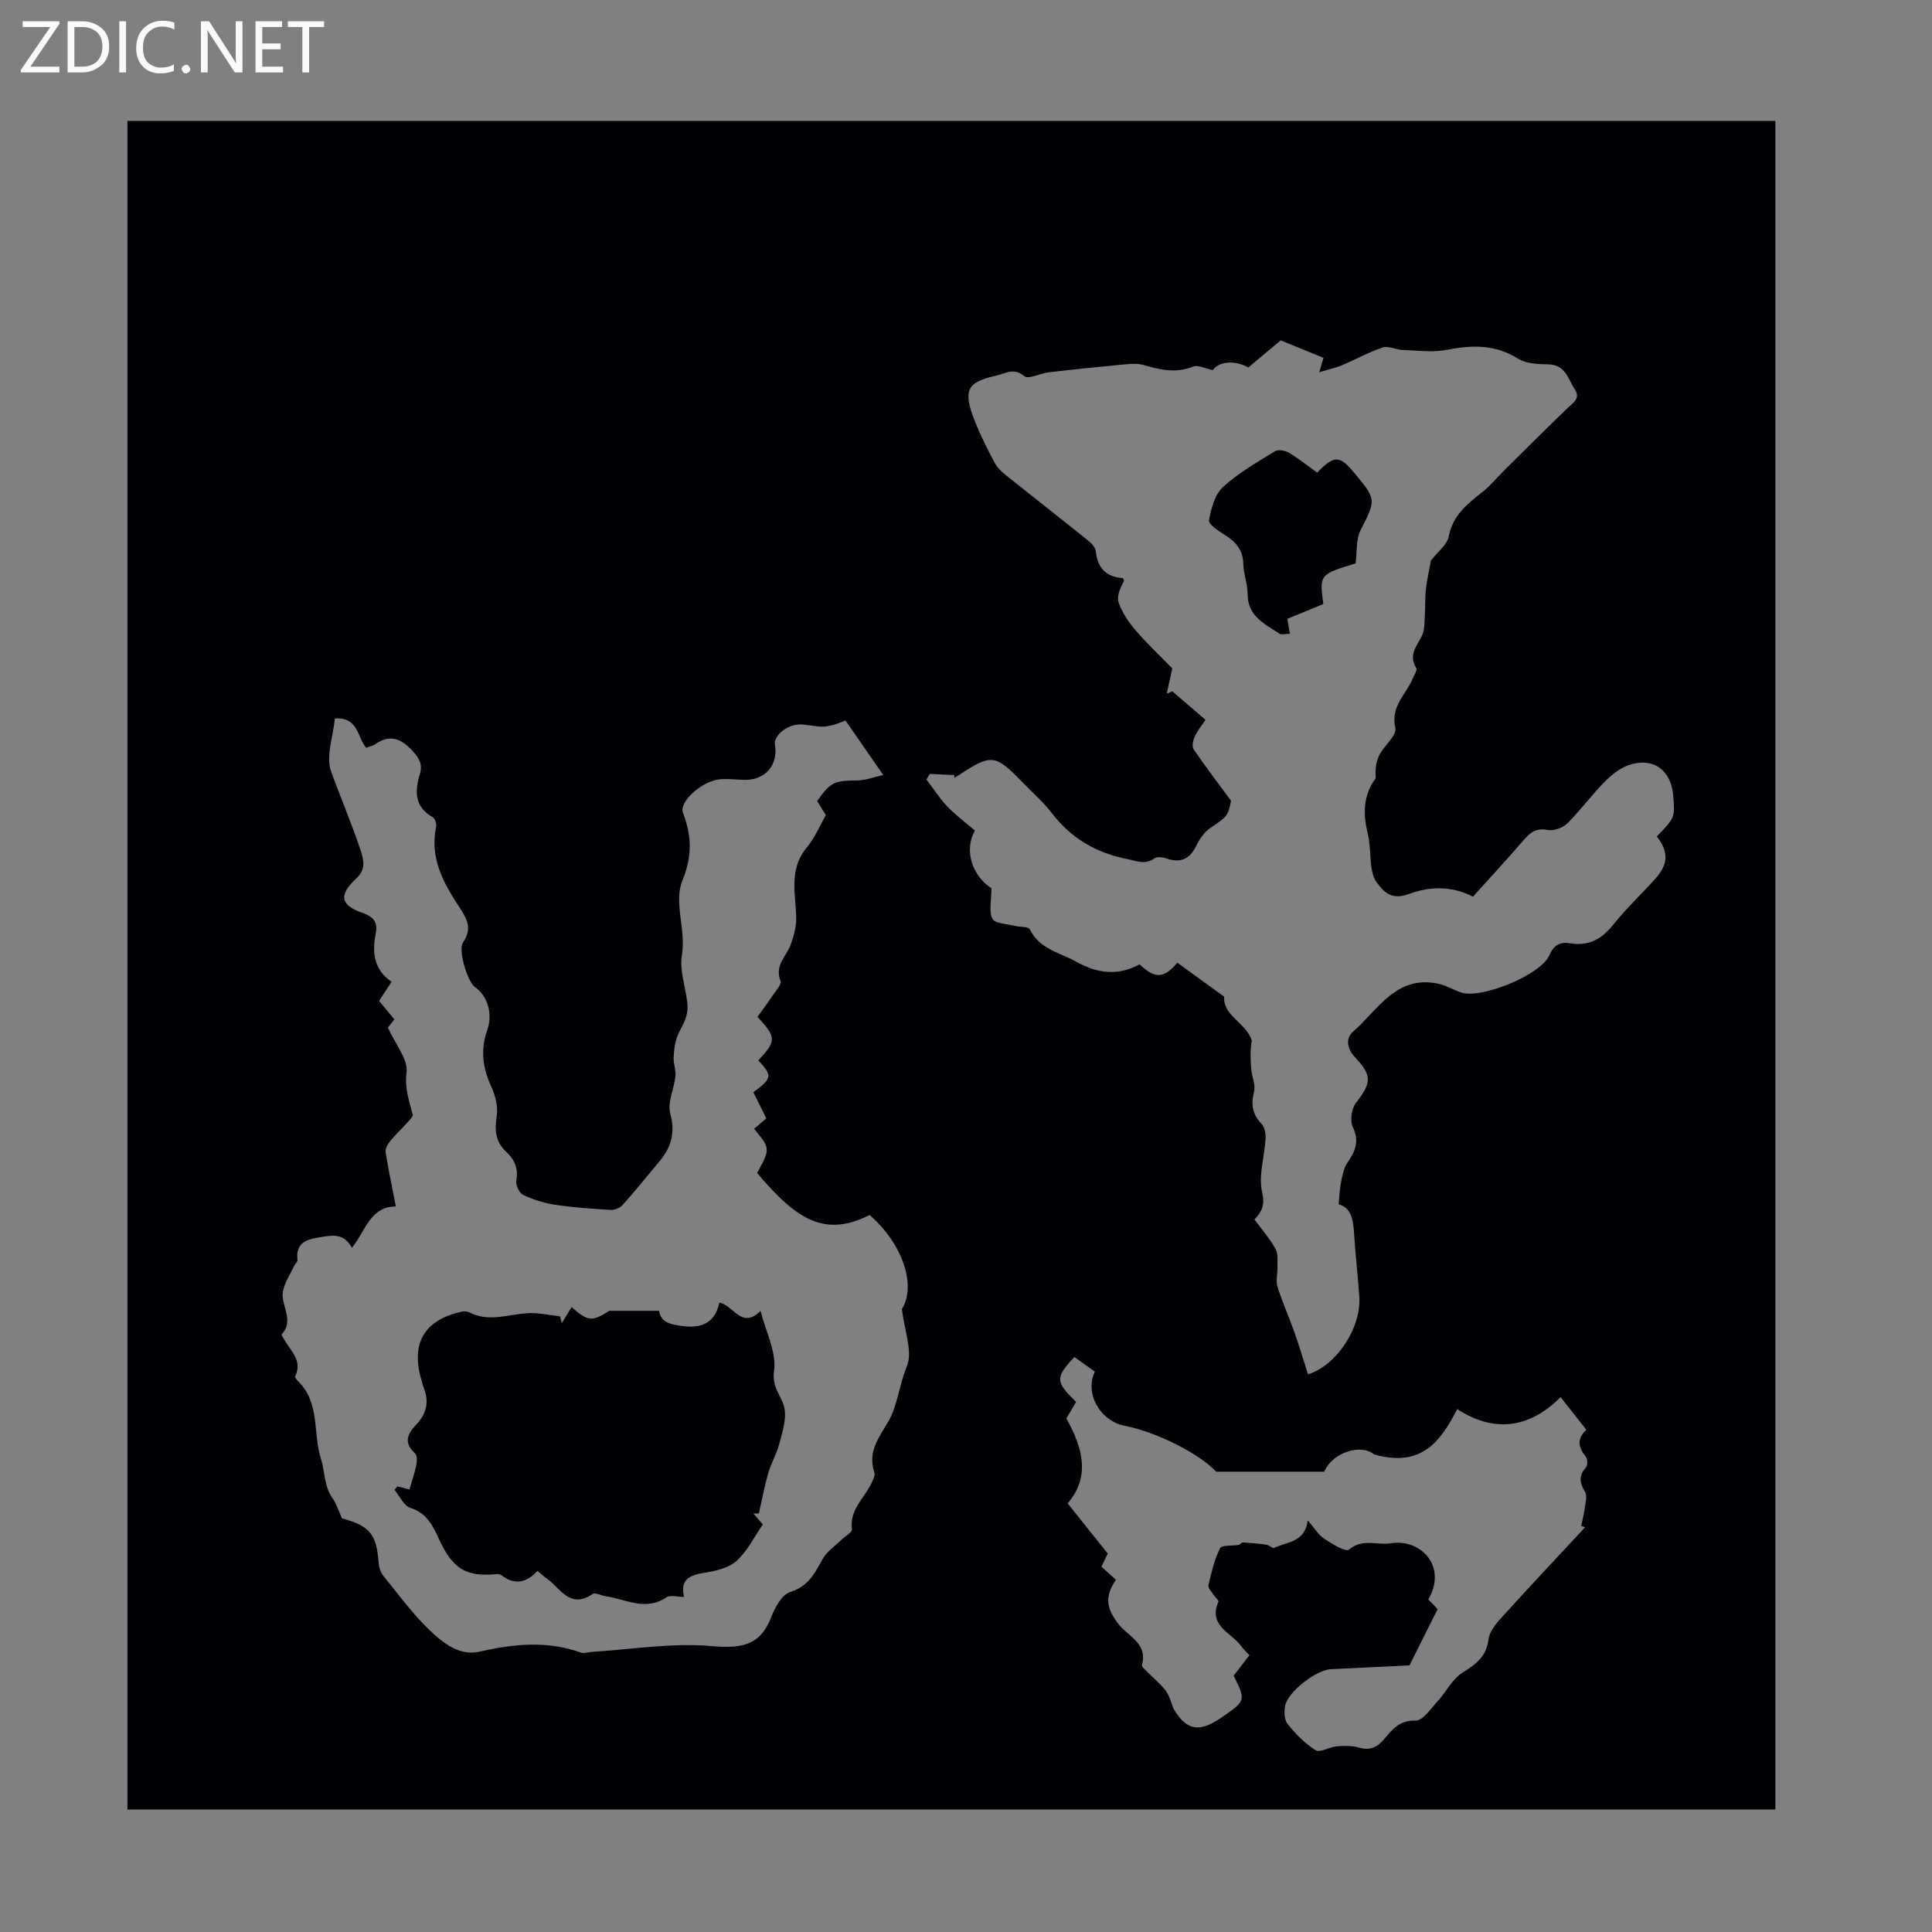 <svg enable-background="new 0 0 400 400" viewBox="0 0 400 400" xmlns="http://www.w3.org/2000/svg"><rect x="0" y="0" width="400" height="400" fill="#808080" stroke="none"/><g fill="#fafafb"><path d="m12.4 4.8-6.1 9h6v1.2h-8v-.5l6.1-8.9h-5.7v-1.2h7.6v.4z"/><path d="m14 15v-10.6h3c1.6 0 2.9.5 4 1.4s1.6 2.2 1.6 3.8-.5 3-1.6 3.9-2.4 1.5-4 1.5zm1.4-9.4v8.2h1.6c1.3 0 2.4-.4 3.1-1.1s1.1-1.8 1.1-3.1-.4-2.3-1.2-3-1.8-1-3.1-1z"/><path d="m26.1 4.4v10.6h-1.4v-10.6z"/><path d="m36.1 14.6c-.8.4-1.8.6-2.9.6-1.5 0-2.7-.5-3.6-1.4s-1.4-2.2-1.4-3.8c0-1.7.5-3.1 1.5-4.1s2.3-1.6 3.9-1.6c1 0 1.8.1 2.5.4v1.4c-.8-.4-1.6-.6-2.5-.6-1.2 0-2.1.4-2.9 1.2s-1.1 1.8-1.1 3.2c0 1.3.3 2.3 1 3s1.6 1.1 2.7 1.1c1 0 2-.2 2.7-.7v1.3z"/><path d="m37.6 14.3c0-.2.1-.5.3-.6s.4-.3.6-.3c.3 0 .5.1.6.3s.3.4.3.6-.1.4-.3.6-.4.3-.6.3c-.3 0-.5-.1-.6-.3s-.3-.4-.3-.6z"/><path d="m50.2 15h-1.6l-5.3-8.2c-.2-.2-.3-.5-.4-.7 0 .2.1.7.1 1.5v7.4h-1.4v-10.6h1.7l5.2 8.1c.2.4.4.6.4.7 0-.3-.1-.8-.1-1.5v-7.3h1.4z"/><path d="m58.6 15h-5.7v-10.6h5.5v1.2h-4.1v3.4h3.8v1.2h-3.8v3.6h4.3z"/><path d="m67.1 5.6h-3.1v9.4h-1.4v-9.4h-3v-1.2h7.5z"/></g><path d="m26.38 25.03h341.19v349.61c-113.67 0-227.32 0-341.19 0 0-116.46 0-232.84 0-349.61zm316.65 148.14c3.78-3.9 3.78-3.9 3.37-8.6-.46-5.19-4.2-7.87-9.17-6.17-1.9.65-3.67 2.1-5.11 3.57-2.66 2.7-4.92 5.82-7.61 8.49-.93.92-2.77 1.61-3.99 1.38-2.24-.43-3.51.31-4.88 1.89-3.5 4.05-7.13 7.98-10.68 11.92-4.47-2.34-9.12-2.09-13.2-.58-3.62 1.34-5.14-.23-6.8-2.49-.6-.82-.87-1.97-1.02-3-.33-2.32-.21-4.72-.76-6.97-1.01-4.15-.97-7.96 1.66-11.51-.15-1.72.02-3.37.72-4.75 1-1.99 3.68-4.09 3.33-5.61-1.05-4.52 2.25-6.98 3.63-10.31.29-.71.96-1.71.71-2.11-1.71-2.7.12-4.55 1.18-6.72.58-1.19.48-2.74.58-4.14.13-1.86.02-3.75.24-5.6.26-2.18.76-4.32 1.04-5.83 1.47-1.89 3.35-3.26 3.67-4.94.84-4.42 3.87-6.79 7.05-9.28 1.57-1.23 2.84-2.84 4.27-4.25 4.45-4.4 8.86-8.84 13.38-13.16 1.17-1.11 2.61-1.93 1.41-3.77-1.39-2.14-1.9-5.09-5.42-5.19-2.13-.06-4.6-.1-6.29-1.16-4.77-3-9.58-2.88-14.82-1.85-2.95.58-6.12.13-9.19.02-1.37-.05-2.89-.9-4.05-.51-2.91.98-5.64 2.5-8.49 3.7-1.32.55-2.74.85-4.66 1.42.55-1.83.79-2.63.89-2.97-3.07-1.25-5.9-2.41-8.87-3.62-2.14 1.8-4.45 3.73-6.69 5.61-3.03-1.65-6.17-1.17-7.36.55-1.56-.32-3.06-1.13-4.07-.73-3.55 1.42-6.81.68-10.25-.33-1.64-.48-3.56-.15-5.33.01-4.78.44-9.55.94-14.32 1.5-1.74.2-4.19 1.51-5.04.8-2.22-1.86-3.95-.52-5.86-.1-6.09 1.35-6.97 2.99-4.31 9.65 1.16 2.89 2.58 5.69 4.05 8.44.54 1.01 1.48 1.86 2.39 2.59 5.65 4.53 11.37 8.99 17.01 13.53.67.53 1.42 1.38 1.5 2.15.36 3.47 2.14 5.31 5.61 5.55.09.01.16.38.24.59-.86 1.54-1.56 3.24-1.1 4.53.73 2.03 2.02 3.98 3.44 5.63 2.47 2.86 5.24 5.47 7.65 7.95-.4 1.82-.78 3.53-1.16 5.24.39-.17.78-.33 1.17-.5 2.26 1.94 4.52 3.89 6.86 5.9-.81 1.23-1.68 2.28-2.23 3.48-.35.77-.61 2.03-.23 2.6 2.31 3.42 4.82 6.69 7.75 10.67-.59 3.19-.84 3.31-4.32 5.67-1.27.86-2.26 2.37-2.95 3.79-1.27 2.61-3.23 3.5-6.03 2.51-.78-.27-1.98-.45-2.54-.05-1.95 1.42-3.73.54-5.69.15-6.39-1.26-11.58-4.29-15.58-9.51-1.83-2.38-4.15-4.38-6.25-6.56-5.45-5.64-6.33-5.72-13.08-1.24-.28.18-.58.33-.87.5.01-.19.01-.38.02-.57-1.7-.08-3.39-.16-5.09-.24-.22.39-.45.77-.67 1.16 1.42 1.87 2.7 3.89 4.31 5.58 1.76 1.84 3.83 3.37 5.73 5-2.41 4.11-.45 9.48 3.41 11.92 0 2.56-.6 4.82.21 6.33.55 1.03 3.04 1.06 4.67 1.48 1.04.26 2.77.1 3.05.68 1.99 4.13 6.18 4.81 9.64 6.74 4.39 2.45 8.66 2.96 13.11.54 3.15 3.01 5.04 2.97 7.8-.35 3.08 2.24 6.17 4.48 9.71 7.05-.33 3.9 4.56 5.42 5.71 9.04-.34 2.04-.29 4.03-.11 6.02.14 1.54.93 3.19.58 4.57-.69 2.66-.36 4.71 1.57 6.72.65.68.87 2.05.81 3.08-.22 3.71-1.5 7.61-.71 11.05.61 2.67-.04 4.02-1.59 5.64 1.55 2.1 3.19 3.98 4.38 6.11.57 1.02.34 2.51.38 3.79.04 1.35-.37 2.8.01 4.02 1 3.19 2.38 6.26 3.5 9.41 1.02 2.89 1.89 5.83 2.83 8.74 5.99-1.91 11.05-9.74 10.61-16.12-.31-4.46-.83-8.91-1.11-13.38-.17-2.69-.65-5.05-3.17-5.7.18-1.8.22-3.31.52-4.77.28-1.35.57-2.82 1.33-3.91 1.61-2.33 2.49-4.39 1.09-7.31-.63-1.31-.29-3.81.62-4.99 3.17-4.11 3.49-5.58-.14-9.44-1.79-1.91-1.94-4.03-.46-5.31 5.15-4.47 8.89-11.74 17.56-9.98 1.65.34 3.17 1.26 4.78 1.83 4.08 1.44 16.52-3.54 18.34-7.71.99-2.27 2.35-2.78 4.37-2.45 3.85.62 6.51-.93 8.89-3.91 2.64-3.32 5.77-6.24 8.61-9.41 2.79-3.09 2.85-5.57.37-8.82zm-167.98-24c-.77.29-1.58.66-2.42.88-.85.22-1.75.44-2.62.4-1.55-.06-3.11-.51-4.65-.45-2.6.11-5.21 2.45-4.92 4.13.73 4.18-1.94 7.37-6.17 7.33-1.79-.02-3.59-.29-5.35-.1-3.57.38-8.38 4.61-7.52 6.9 1.81 4.79 1.96 8.93-.1 13.99-1.9 4.67.81 10.22-.13 15.58-.5 2.88.7 6.4 1.1 9.51.42 3.26-.98 4.72-1.93 6.96-.6 1.41-.79 3.04-.87 4.59-.07 1.3.5 2.64.37 3.92-.27 2.61-1.69 5.43-1.07 7.74 1.08 3.98.21 6.97-2.23 9.89-2.52 3-4.97 6.06-7.57 8.98-.55.62-1.66 1.12-2.47 1.08-3.88-.22-7.76-.5-11.6-1.07-2.26-.34-4.52-1.06-6.58-2.03-.79-.37-1.59-2.01-1.43-2.9.45-2.5-.27-4.34-2.05-5.99-2.17-2.01-2.5-4.38-2.01-7.33.33-2-.27-4.41-1.16-6.31-1.79-3.84-2.19-7.68-.8-11.58 1.14-3.2.25-6.97-2.57-8.97-1.51-1.07-3.51-7.65-2.44-9.21 1.98-2.88.85-4.86-.84-7.42-3.26-4.92-6.08-10.16-4.72-16.51.13-.6-.22-1.71-.69-1.97-3.88-2.18-3.73-5.47-2.66-9.04.58-1.96-.18-3.21-1.53-4.69-2.36-2.57-4.66-3.53-7.73-1.4-.51.36-1.19.47-1.87.73-1.91-2.17-1.55-6.38-6.49-6.05-.34 3.7-1.93 7.89-.76 11.06 1.97 5.31 4.17 10.54 6 15.95.9 2.67 1.1 4.35-.84 6.15-3.64 3.38-3.31 5.49 1.42 7.12 2.22.77 3.1 1.99 2.65 4.21-.81 3.97-.37 7.56 3.28 10.01-.99 1.52-1.78 2.72-2.59 3.96 1.13 1.37 2.17 2.63 3.17 3.84-.77.97-1.37 1.71-1.35 1.69 1.59 3.52 4.2 6.57 3.86 9.26-.42 3.3.53 5.85 1.26 8.7.11.43-.58 1.14-1.01 1.62-1.2 1.33-2.52 2.55-3.65 3.94-.51.62-1.04 1.58-.93 2.29.57 3.63 1.35 7.23 2.12 11.22-5.34.02-6.28 5.09-9.09 8.56-1.75-3.16-4.16-2.58-6.65-2.18-2.8.44-5.05 1.16-4.63 4.71.04.34-.44.73-.63 1.12-.82 1.73-1.94 3.39-2.35 5.22-.67 2.94 2.49 6.06-.28 9.04-.11.12.33.77.55 1.15 1.32 2.33 3.79 4.31 2.24 7.53-.1.21.33.79.63 1.08 4.56 4.43 2.99 10.75 4.71 16.06.83 2.57.6 5.55 2.34 8.04.85 1.22 1.31 2.72 2.01 4.25 5.77 1.56 7.14 3.25 7.59 9.24.07.93.42 1.99 1 2.7 3.1 3.82 6.03 7.85 9.57 11.23 2.75 2.62 6.14 5.39 10.36 4.42 7.05-1.61 13.96-2.3 20.93.2.64.23 1.48-.1 2.23-.14 8.22-.51 16.51-1.91 24.62-1.22 6.09.52 10.18.17 12.57-5.99.77-1.99 2.19-4.64 3.88-5.17 3.74-1.16 5.11-3.84 6.73-6.81.85-1.56 2.54-2.67 3.86-3.97.78-.76 2.33-1.61 2.24-2.23-.55-3.99 2.44-6.31 3.93-9.33.38-.77.92-1.78.7-2.46-1.37-4.24.8-6.97 2.87-10.48 1.93-3.27 2.28-7.66 3.88-11.52 1.23-2.99-.51-7.2-1.04-11.81 2.96-4.64.39-13.3-6.69-19.47-9.21 4.65-15.03 1.11-23.29-8.7 2.76-5.03 2.76-5.03-.61-9.14.81-.7 1.63-1.41 2.51-2.17-.92-1.86-1.8-3.64-2.67-5.4 3.9-2.93 3.97-3.4 1.02-6.6 3.77-4.04 3.77-4.77-.17-9.01 1.02-1.43 2.1-2.86 3.09-4.34.67-1 1.96-2.39 1.68-3.09-1.32-3.28 1.31-5.17 2.16-7.67.58-1.7 1.12-3.54 1.09-5.31-.09-4.99-1.61-10.06 2.14-14.59 1.68-2.02 2.73-4.57 4-6.77-.7-1.13-1.28-2.06-1.81-2.91 2.77-3.95 3.57-4.21 8.14-4.26 1.96-.02 3.92-.79 5.54-1.14-2.74-3.95-5.16-7.45-7.81-11.28zm122.59 184c-1.97 3.94-3.78 7.55-5.82 11.63-4.96.24-10.65.51-16.33.79-2.97.15-8.83 4.66-9.41 7.53-.25 1.21-.2 2.93.49 3.79 1.66 2.07 3.59 4.07 5.81 5.46.91.57 2.85-.68 4.34-.81 1.53-.13 3.18-.16 4.63.26 2.28.65 3.76-.01 5.22-1.75 1.67-1.99 3.19-3.96 6.52-3.84 1.45.05 3.1-2.42 4.47-3.91 1.81-1.96 3.08-4.66 5.23-6.01 2.79-1.76 4.95-3.31 5.39-6.9.19-1.6 1.52-3.22 2.69-4.5 5.7-6.29 11.52-12.48 17.3-18.7-.26-.1-.53-.2-.79-.3.25-1.24.57-2.47.73-3.73.14-1.1.55-2.48.07-3.28-1.11-1.86-1.42-3.33.17-5.07.39-.42.34-1.81-.06-2.3-1.55-1.89-1.87-3.65.16-5.5-1.77-2.24-3.42-4.33-5.35-6.77-6.72 6.73-14.03 7.26-21.4 2.48-3.49 6.79-7.47 12.17-17.27 9.36-2.35-2.09-8.32-.74-10.27 3.6-7.29 0-14.62 0-22.38 0-3.32-3.63-12.16-8.19-18.91-9.5-5.11-1-8.36-6.71-6.19-11.22-1.4-1-2.83-2.02-4.24-3.03-4 4.32-3.96 5.06.35 9.31-.72 1.23-1.46 2.47-2.01 3.41 3.45 6.21 4.98 12.08.27 17.59 2.78 3.47 5.38 6.74 8.3 10.39-.25.52-.75 1.56-1.3 2.7 1.05.96 2.02 1.85 2.99 2.74-2.35 3.41-2.05 5.92.63 9.27 2 2.5 6 3.93 4.76 8.37-.1.37.75 1.04 1.21 1.51 1.25 1.28 2.68 2.42 3.74 3.84.78 1.05 1.08 2.45 1.59 3.7 3.25 5.53 6.35 4.35 10.71 1.28 4.17-2.93 4.21-3.17 1.73-8.12 1.07-1.38 2.14-2.78 3.27-4.24-.67-.73-1.25-1.26-1.7-1.88-2.02-2.81-6.88-4.16-4.73-9.18.13-.31-.73-1.01-1.08-1.56-.38-.61-1.11-1.36-.98-1.88.62-2.6 1.22-5.27 2.4-7.64.35-.71 2.55-.47 3.9-.72.3-.06.57-.52.84-.5 1.63.1 3.27.25 4.89.48.56.08 1.25.81 1.59.65 2.65-1.28 6.39-1.12 6.94-5.69 1.37 1.56 2.2 2.99 3.43 3.81 1.59 1.06 4.48 2.79 5.11 2.25 2.79-2.39 5.81-.87 8.64-1.32 6.32-1 11.75 4.83 7.79 11.62.7.7 1.38 1.44 1.92 2.03z" fill="#010105"/><path d="m272.7 97.85c3.54-3.64 4.64-3.6 7.65 0 4.71 5.65 4.54 5.57 1.31 12-.95 1.89-.68 4.41-.99 6.79-7.5 2.31-7.5 2.31-6.69 8.42-2.39.98-4.84 1.98-7.46 3.06.17.99.34 1.93.54 3.09-.8 0-1.73.29-2.23-.05-3-2.01-6.51-3.58-6.52-8.13 0-2.1-.85-4.19-.9-6.29-.07-2.94-1.61-4.62-3.93-6.05-1.26-.78-3.32-2.18-3.17-2.97.45-2.43 1.19-5.33 2.89-6.88 3.17-2.92 7.04-5.11 10.75-7.4.67-.42 2.11-.18 2.89.28 1.98 1.18 3.82 2.66 5.86 4.13z" fill="#010105"/><path d="m141.63 330.63c-1.38 0-2.85-.46-3.65.08-4.36 2.95-8.48.35-12.68-.25-.88-.12-2.06-.81-2.57-.46-4.79 3.29-6.77-1.3-9.66-3.3-.55-.38-1.04-.84-1.8-1.47-2.17 2.4-4.67 3.07-7.44.91-.24-.19-.64-.28-.95-.25-6.48.65-9.17-1.11-12.01-7.27-1.23-2.66-2.5-5.38-5.91-6.43-1.35-.41-2.2-2.43-3.28-3.72.2-.24.4-.49.6-.73.75.19 1.5.39 2.49.64.48-1.66 1.06-3.32 1.42-5.03.16-.78.2-2.02-.26-2.44-2.46-2.21-1.57-4.06.28-6 2.03-2.13 2.66-4.59 1.59-7.4-.24-.62-.4-1.28-.59-1.92-2.16-7.52.66-12.29 8.28-14 .52-.12 1.19-.13 1.63.1 4.04 2.12 8.09.43 12.15.19 2.21-.13 4.45.41 6.68.65.12.47.23.95.35 1.42.69-1.12 1.38-2.25 2.05-3.34 3.43 3.07 4.25 3.01 7.8.78h10.3c.37 2.58 2.71 2.89 5.22 3.19 3.92.46 6.45-1 7.26-4.88 3 .51 4.55 5.64 8.53 1.71 1.1 4.33 3.35 8.58 2.8 12.43-.51 3.55 1.67 5.23 2.16 7.79.43 2.28-.45 4.89-1.07 7.27-.54 2.09-1.69 4.02-2.29 6.1-.79 2.74-1.31 5.56-1.94 8.34-.39 0-.77 0-1.16 0 .61.7 1.22 1.4 1.98 2.27-1.77 2.56-3.18 5.51-5.43 7.54-1.63 1.48-4.31 2.1-6.62 2.46-3.08.49-5.14 1.37-4.26 5.02z" fill="#010105"/></svg>